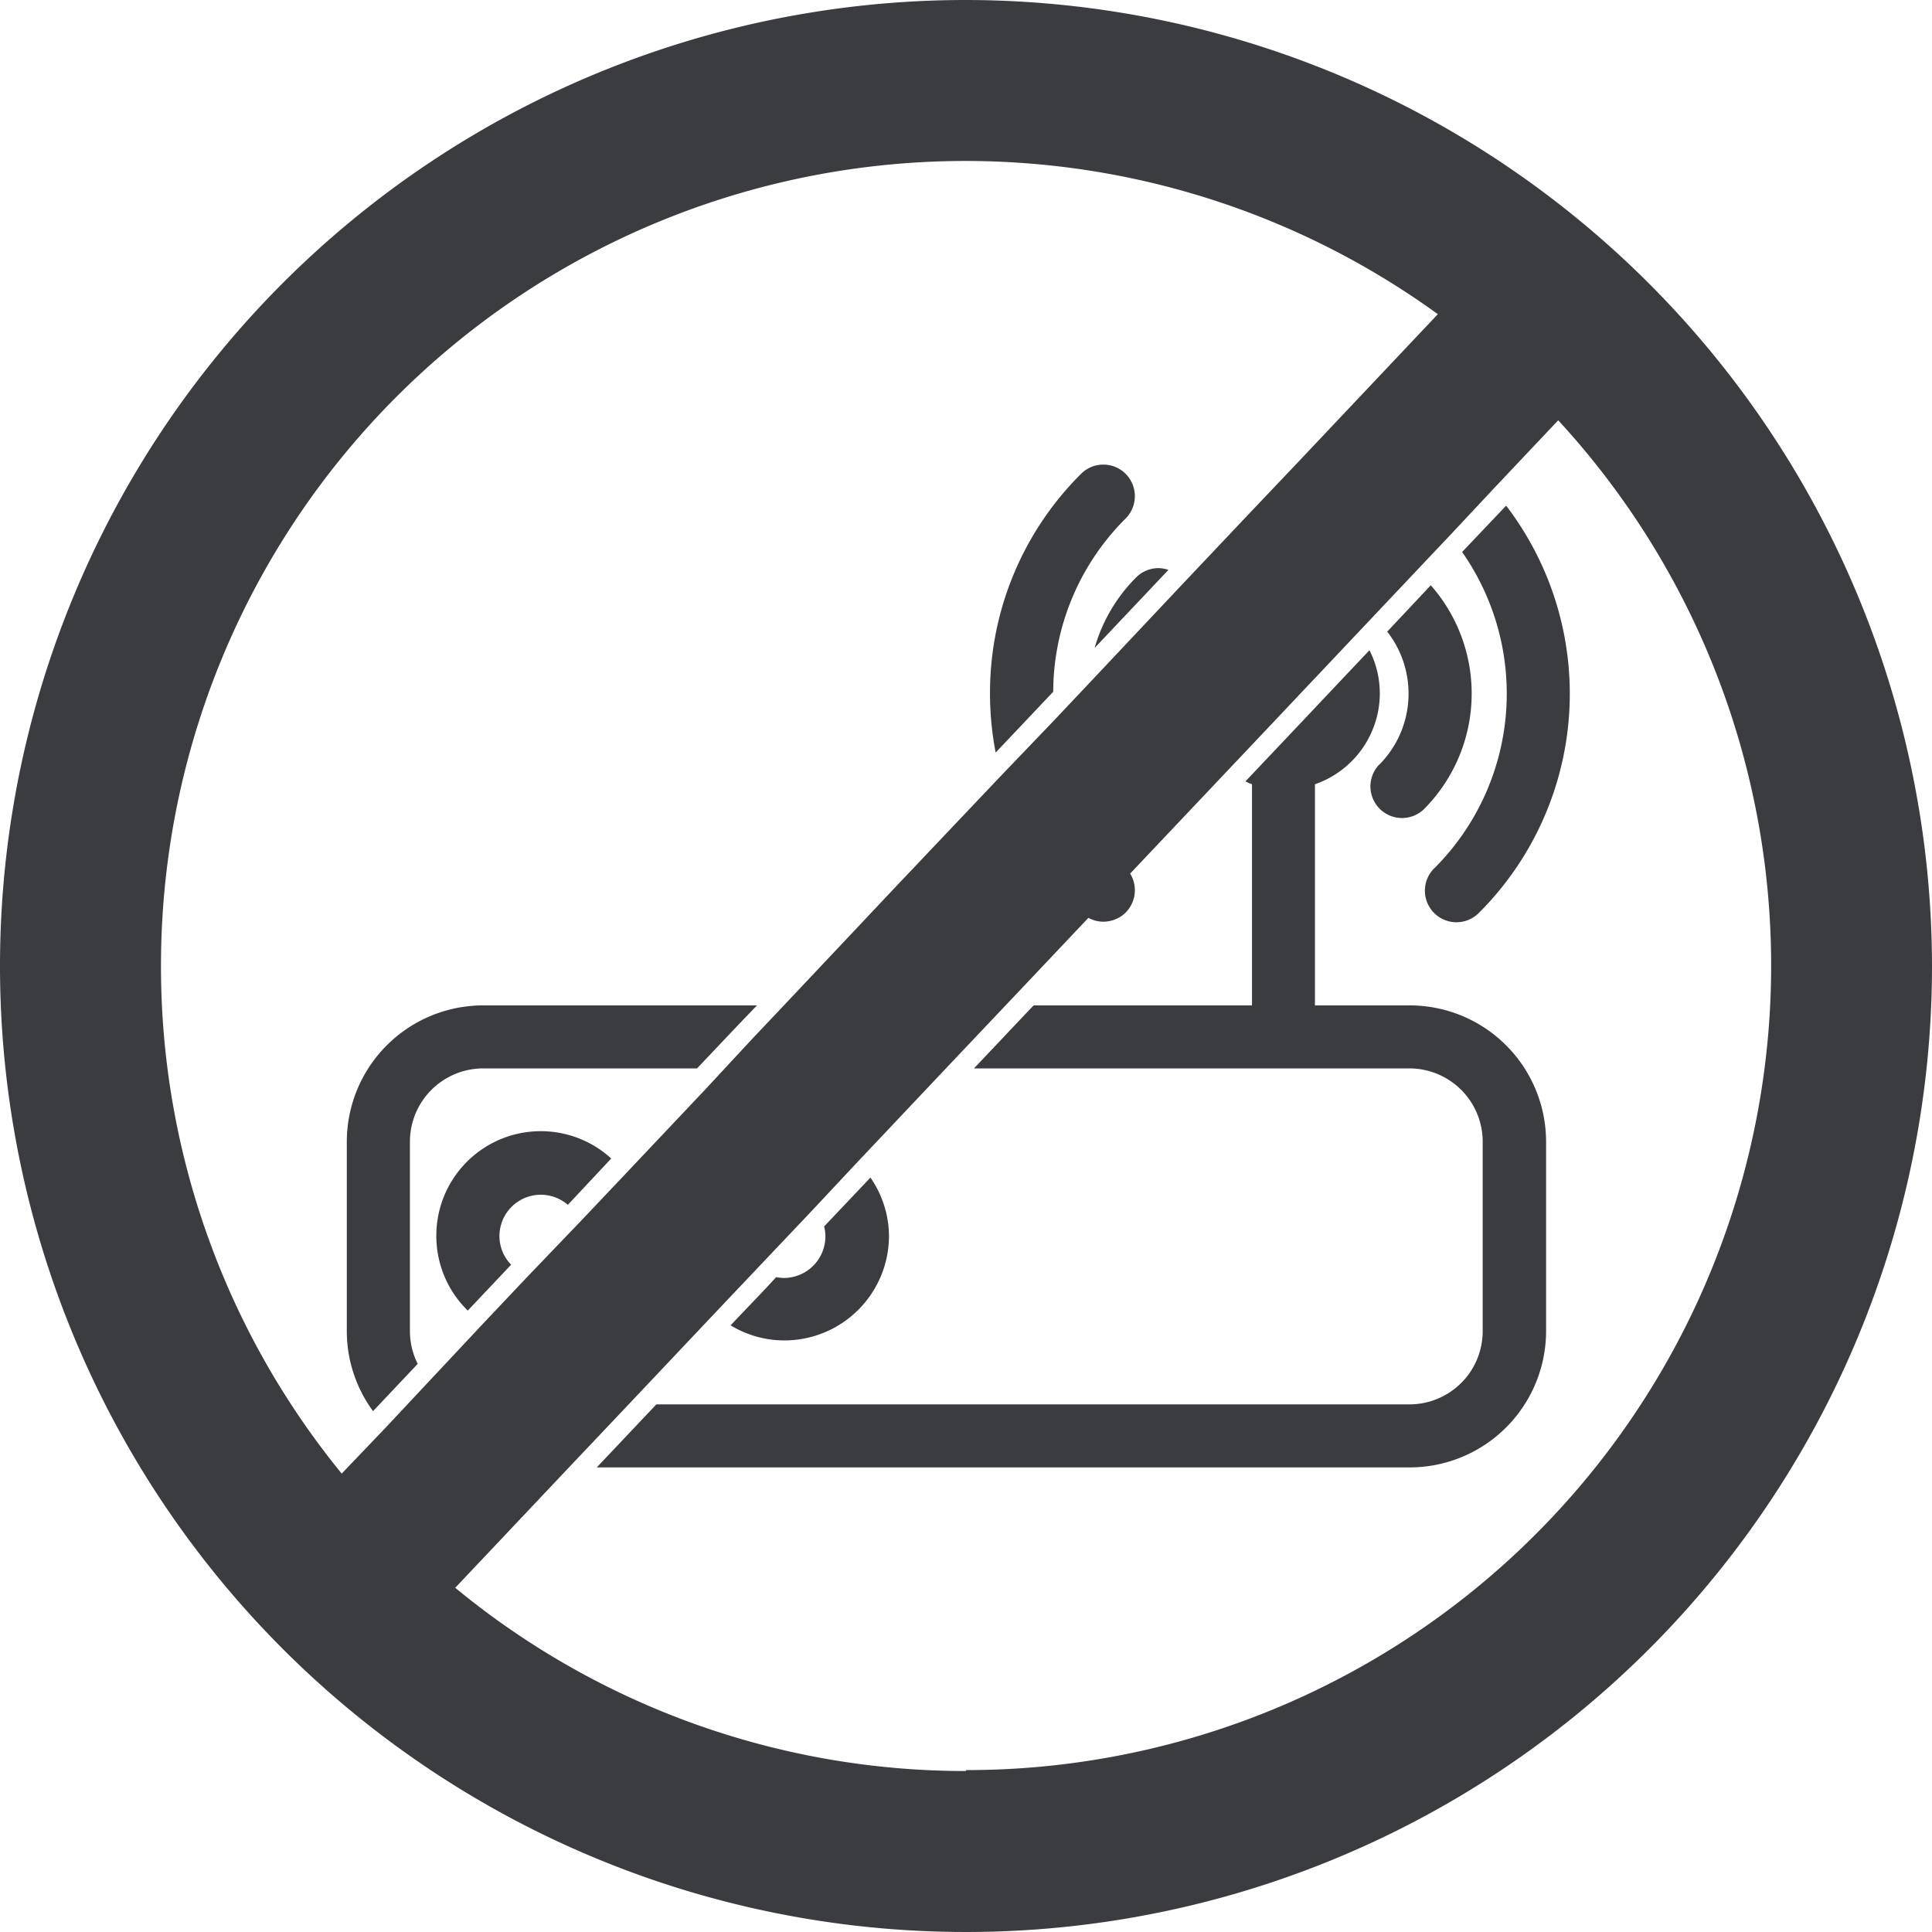 <svg xmlns="http://www.w3.org/2000/svg" viewBox="0 0 208.46 208.46"><defs><style>.cls-1{fill:#3a3c3f;}</style></defs><g id="Capa_2" data-name="Capa 2"><g id="Capa_1-2" data-name="Capa 1"><path class="cls-1" d="M104.23,0A104.23,104.23,0,1,0,208.46,104.23,104.35,104.35,0,0,0,104.23,0ZM17.37,104.23A86.81,86.81,0,0,1,155.14,33.9L139.93,50l-4.75,5-7.36,7.78-10.36,11-3.68,3.9L108,83.71l-11.38,12-12,12.73-3.38,3.57-3,3.23-2,2.16-8.74,9.25-4.87,5.14L57,137.66l-4.88,5.16L46.33,149l-4.68,5L36.87,159A86.47,86.47,0,0,1,17.37,104.23Zm86.86,86.86a86.46,86.46,0,0,1-55.11-19.77l12.28-13,6.44-6.8,9.23-9.77a12.23,12.23,0,0,1-1.29-1.4,12.23,12.23,0,0,0,1.29,1.4l4-4.22.69-.73,4.74-5,1.39-1.47,4.68-5,9.54-10.1,6.44-6.8.75-.79,8.14-8.61a3.34,3.34,0,0,0,1.62.42,3.5,3.5,0,0,0,1.16-.21,3.3,3.3,0,0,0,1.24-.78,3.42,3.42,0,0,0,.84-1.41,3.39,3.39,0,0,0-.36-2.79l10.49-11.09,4.79-5.06,4.53-4.8.29-.3,4.51-4.78,1.31-1.38.43-.46,4.48-4.74h0l3.68-3.89,4.68-5,7-7.41a86.81,86.81,0,0,1-63.89,145.64Z"/><path class="cls-1" d="M154.74,93.7a3.4,3.4,0,0,0,4.82,4.81,33.41,33.41,0,0,0,2.95-43.95l-4.75,5a26.64,26.64,0,0,1-3,34.13Z"/><path class="cls-1" d="M148.79,82.52a3.41,3.41,0,0,0,4.82,4.82,17.68,17.68,0,0,0,.77-24.19l-4.7,5a10.88,10.88,0,0,1-.89,14.39Z"/><path class="cls-1" d="M113.64,74.64a26.46,26.46,0,0,1,7.82-18.7,3.42,3.42,0,0,0,0-4.81,3.4,3.4,0,0,0-4.82,0,33.31,33.31,0,0,0-9.82,23.7,33.71,33.71,0,0,0,.61,6.37Z"/><path class="cls-1" d="M126.07,61.49A3.49,3.49,0,0,0,125,61.3a3.41,3.41,0,0,0-2.41,1,17.6,17.6,0,0,0-4.48,7.61Z"/><path class="cls-1" d="M40.25,152.26l4.82-5.1a7.88,7.88,0,0,1-.84-3.53V123.18a7.91,7.91,0,0,1,7.89-7.9H75.21l4.47-4.72,2-2.08H52.12a14.72,14.72,0,0,0-14.7,14.7v20.45A14.6,14.6,0,0,0,40.25,152.26Z"/><path class="cls-1" d="M152.12,108.48H141.88V84.62a10.4,10.4,0,0,0,7-9.8,10.27,10.27,0,0,0-1.12-4.66l-4.15,4.39-2.18,2.31-.67.71-6.38,6.74a6.36,6.36,0,0,0,.71.31v23.86H111.53l-.67.7-5.77,6.1h47a7.91,7.91,0,0,1,7.89,7.9v20.45a7.9,7.9,0,0,1-7.89,7.9H70.82l-6.43,6.8h87.73a14.72,14.72,0,0,0,14.7-14.7V123.18A14.72,14.72,0,0,0,152.12,108.48Z"/><path class="cls-1" d="M47.08,133.41a11.24,11.24,0,0,0,3.39,8l4.68-4.95a4.41,4.41,0,0,1-1.26-3.09A4.46,4.46,0,0,1,61.27,130l4.68-5a11.27,11.27,0,0,0-18.87,8.34Z"/><path class="cls-1" d="M95.92,133.41a11.18,11.18,0,0,0-2-6.35l-5,5.27a4.26,4.26,0,0,1,.14,1.08,4.49,4.49,0,0,1-4.48,4.48,4.58,4.58,0,0,1-.83-.09L82.64,139l-3.81,4a11.15,11.15,0,0,0,5.8,1.63A11.29,11.29,0,0,0,95.92,133.41Z"/></g></g></svg>